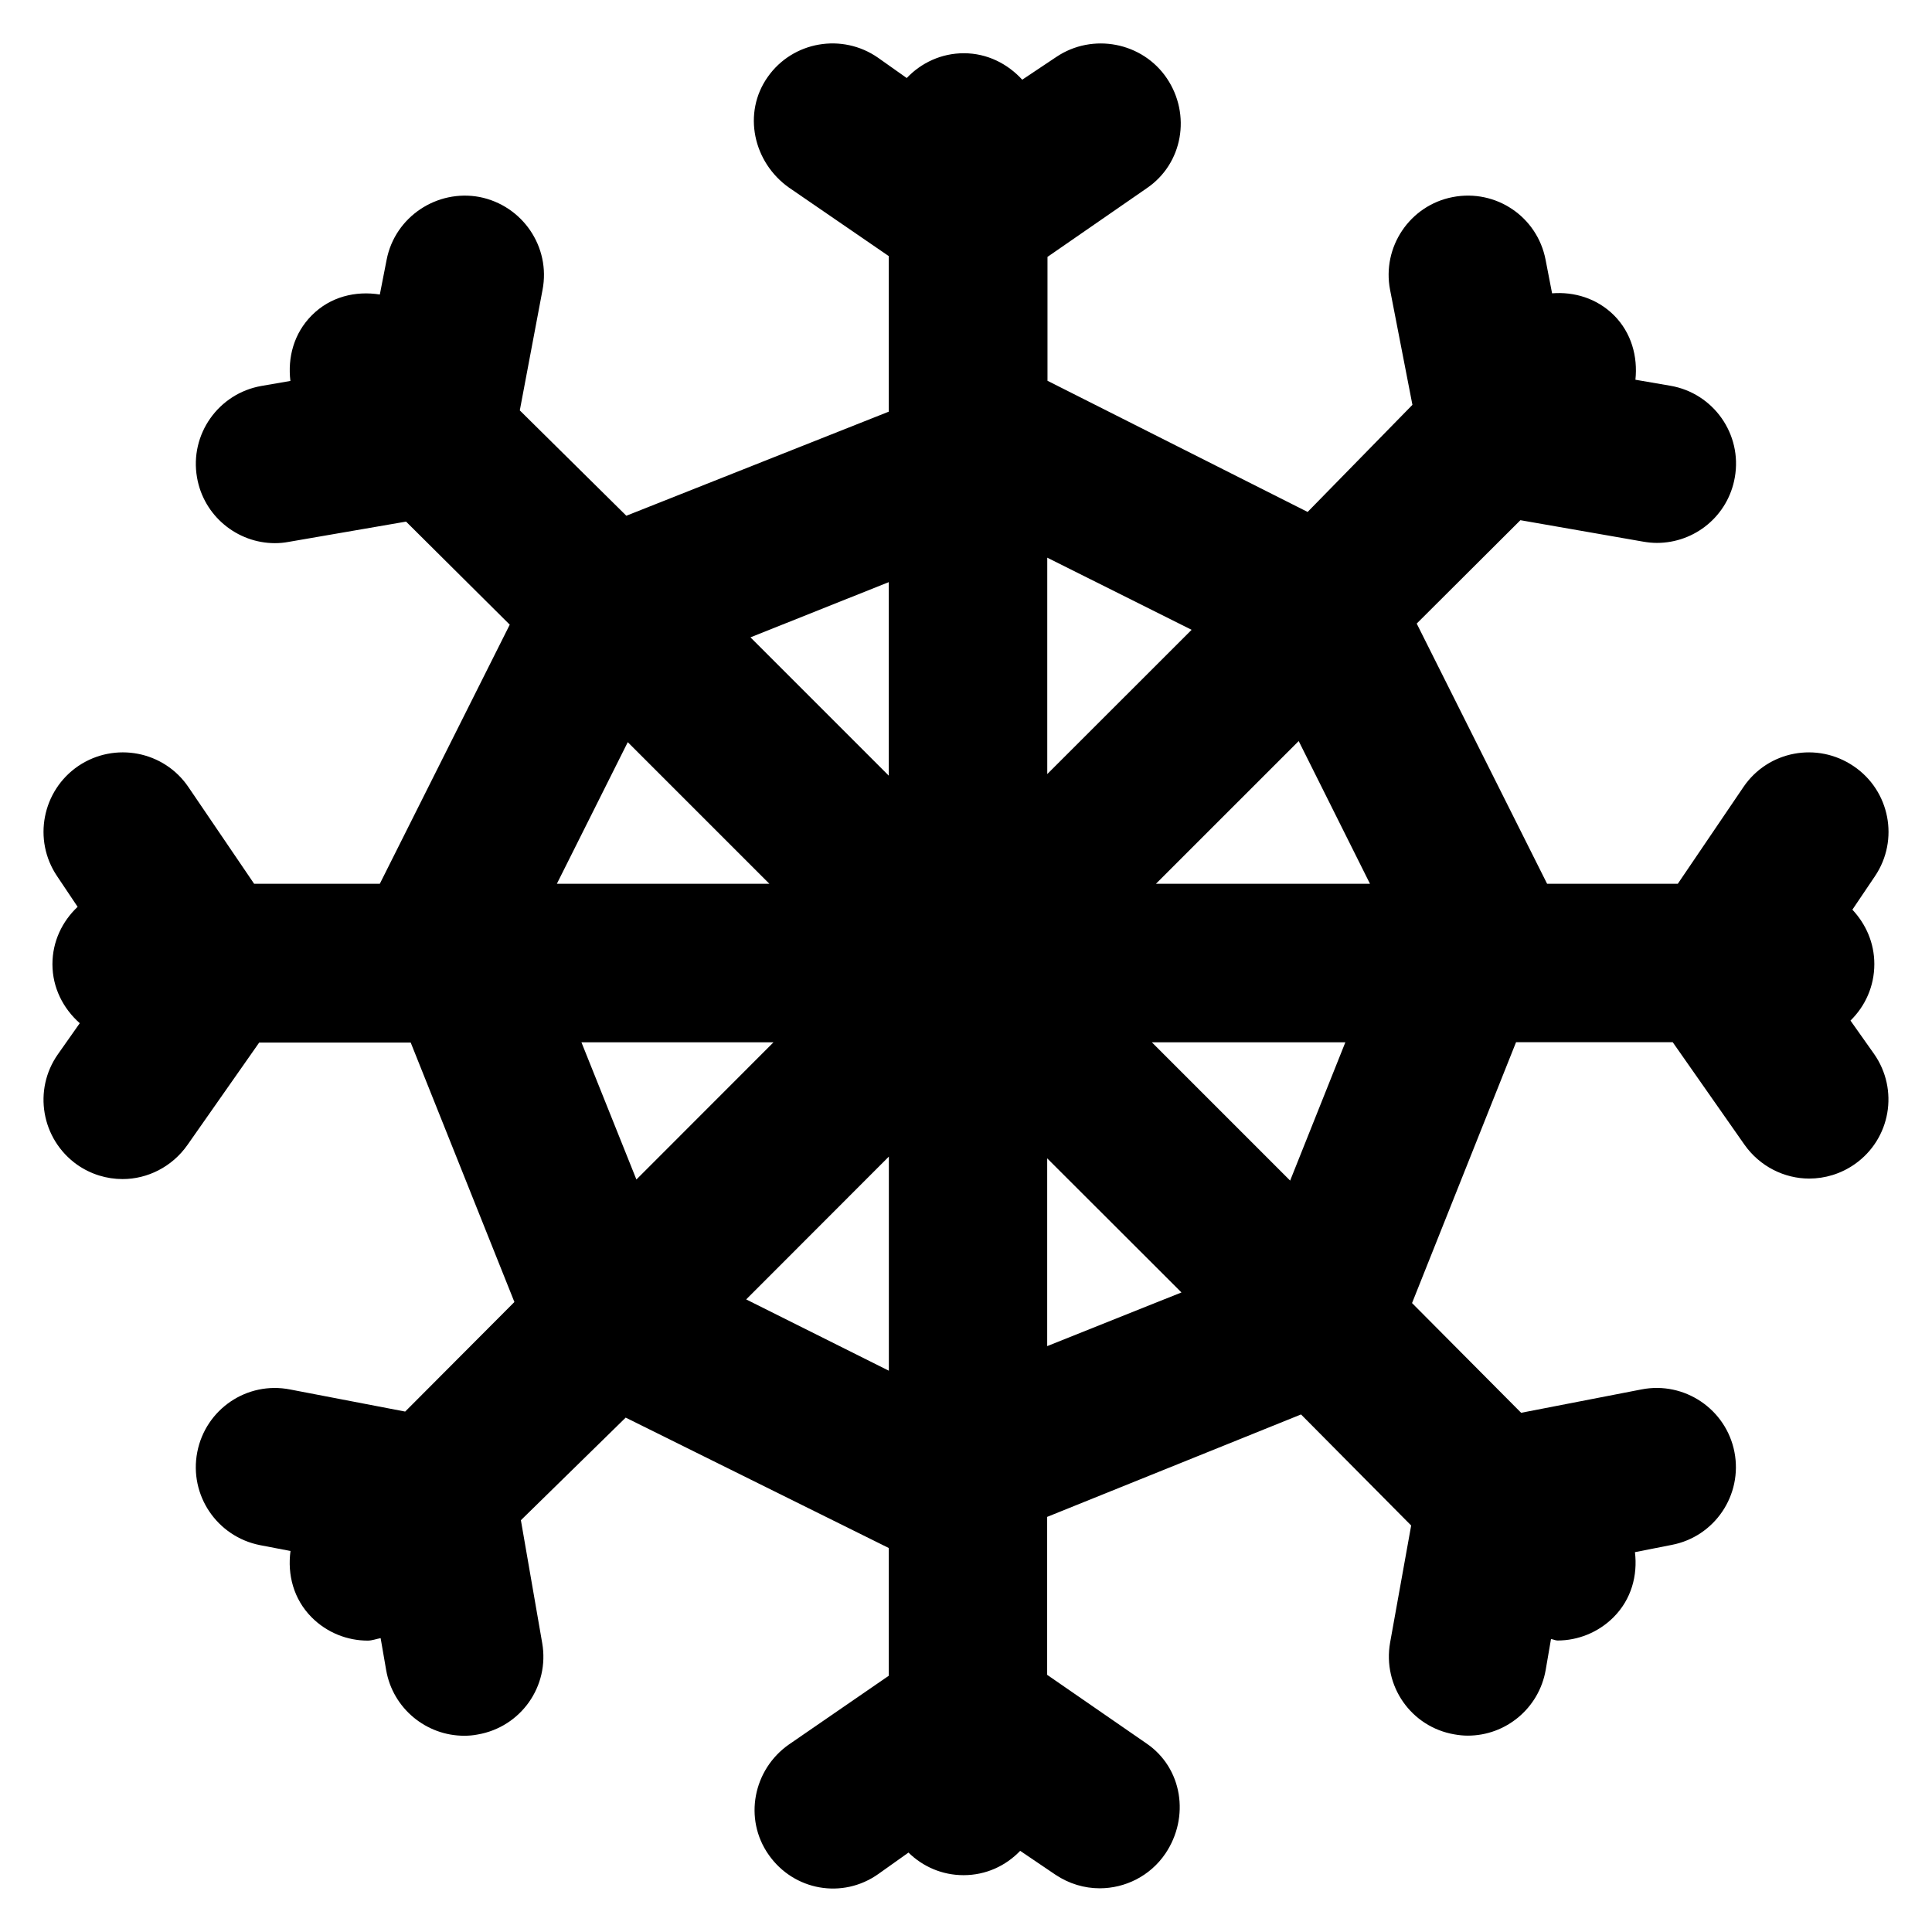 <?xml version="1.0" encoding="UTF-8"?>
<!-- Uploaded to: ICON Repo, www.iconrepo.com, Generator: ICON Repo Mixer Tools -->
<svg fill="#000000" width="800px" height="800px" version="1.1" viewBox="144 144 512 512" xmlns="http://www.w3.org/2000/svg">
 <path d="m640.63 423.28-6.234-8.816c3.906-3.824 6.32-9.09 6.32-14.969 0-5.625-2.25-10.621-5.816-14.422l5.988-8.879c6.481-9.613 3.945-22.672-5.668-29.156-9.637-6.527-22.672-4.074-29.184 5.519l-17.402 25.652h-34.637l-34.555-68.957 27.48-27.395 32.559 5.688c1.234 0.211 2.414 0.332 3.609 0.332 10.055 0 18.895-7.18 20.656-17.383 2.016-11.441-5.688-22.316-17.086-24.266l-9.258-1.594c0.645-6.109-1.035-12.426-5.688-17.086-4.519-4.492-10.543-6.277-16.398-5.816l-1.723-8.902c-2.203-11.398-13.16-18.809-24.602-16.605-11.379 2.184-18.809 13.246-16.605 24.602l5.918 30.461-27.773 28.383-68.938-34.762v-32.832l26.281-18.18c9.613-6.508 11.82-19.543 5.359-29.137-6.465-9.594-19.691-12.133-29.305-5.668l-9.027 6.027c-3.863-4.219-9.277-7.012-15.473-7.012-5.961 0-11.316 2.539-15.137 6.57l-7.594-5.371c-9.469-6.613-22.586-4.387-29.242 5.082-6.738 9.531-3.863 22.609 5.625 29.324l26.449 18.156v41.227l-69.547 27.582-28.234-27.918 6.023-31.93c2.203-11.398-5.312-22.379-16.688-24.625-11.273-2.121-22.418 5.246-24.625 16.625l-1.805 9.219c-6.402-1.027-13.121 0.566-18.031 5.519-4.766 4.785-6.422 11.188-5.668 17.383l-7.66 1.324c-11.418 1.996-19.082 12.848-17.086 24.266 1.762 10.18 10.645 17.402 20.656 17.402 1.195 0 2.394-0.105 3.609-0.336l31.133-5.375 27.48 27.312-34.434 68.664h-33.312l-17.402-25.609c-6.488-9.594-19.523-12.09-29.16-5.625-9.613 6.527-12.133 19.605-5.668 29.199l5.457 8.145c-4.074 3.84-6.676 9.172-6.676 15.199 0 6.269 2.875 11.777 7.242 15.641l-5.773 8.203c-6.676 9.469-4.41 22.547 5.059 29.285 3.672 2.578 7.894 3.82 12.07 3.82 6.59 0 13.098-3.227 17.172-9.027l19.02-27.145h40.156l27.48 68.75-28.945 29.035-30.5-5.856c-11.441-2.246-22.398 5.246-24.602 16.605-2.203 11.402 5.227 22.383 16.605 24.645l8.102 1.555c-0.84 6.277 0.797 12.742 5.625 17.598 4.094 4.09 9.469 6.152 14.84 6.152 1.156 0 2.266-0.441 3.422-0.656l1.469 8.484c1.762 10.16 10.645 17.383 20.656 17.383 1.195 0 2.394-0.09 3.609-0.332 11.418-1.977 19.082-12.789 17.086-24.23l-5.648-32.555 27.773-27.191 69.719 34.555v33.855l-26.449 18.207c-9.488 6.633-12.07 19.711-5.375 29.238 6.656 9.508 19.586 11.82 29.074 5.082l7.977-5.668c3.777 3.699 8.879 5.988 14.59 5.988 5.918 0 11.188-2.461 15.008-6.449l9.336 6.32c3.609 2.414 7.668 3.609 11.734 3.609 6.719 0 13.371-3.234 17.422-9.215 6.488-9.637 4.551-22.672-5.062-29.199l-26.281-18.156v-41.859l67.281-27.145 29.184 29.426-5.582 31.047c-2.016 11.484 5.582 22.336 17.023 24.309 1.219 0.211 2.367 0.336 3.57 0.336 10.055 0 18.852-7.223 20.637-17.387l1.41-8.203c0.566 0.043 1.156 0.379 1.723 0.379 5.375 0 10.77-2.098 14.836-6.152 4.766-4.766 6.43-11.109 5.688-17.262l9.766-1.926c11.379-2.184 18.809-13.211 16.605-24.602-2.211-11.355-13.23-18.809-24.602-16.605l-31.93 6.199-28.91-29.078 27.562-69.125h41.523l19.004 27.145c4.066 5.777 10.578 8.988 17.152 8.988 4.176 0 8.398-1.238 12.09-3.824 9.484-6.664 11.77-19.699 5.094-29.23zm-133.57-45.07h-56.723l37.828-37.824zm-47.27-67.301-38.254 38.227v-57.348zm-80.258-12.637v51.285l-36.652-36.652zm-69.168 42.406 37.535 37.535-56.324-0.004zm-12.281 79.539h50.906l-36.336 36.363zm43.664 68.141 37.809-37.848v56.742zm79.77 12.379v-49.766l35.582 35.539zm64.383-43.867-36.652-36.652h51.285z"/>
</svg>